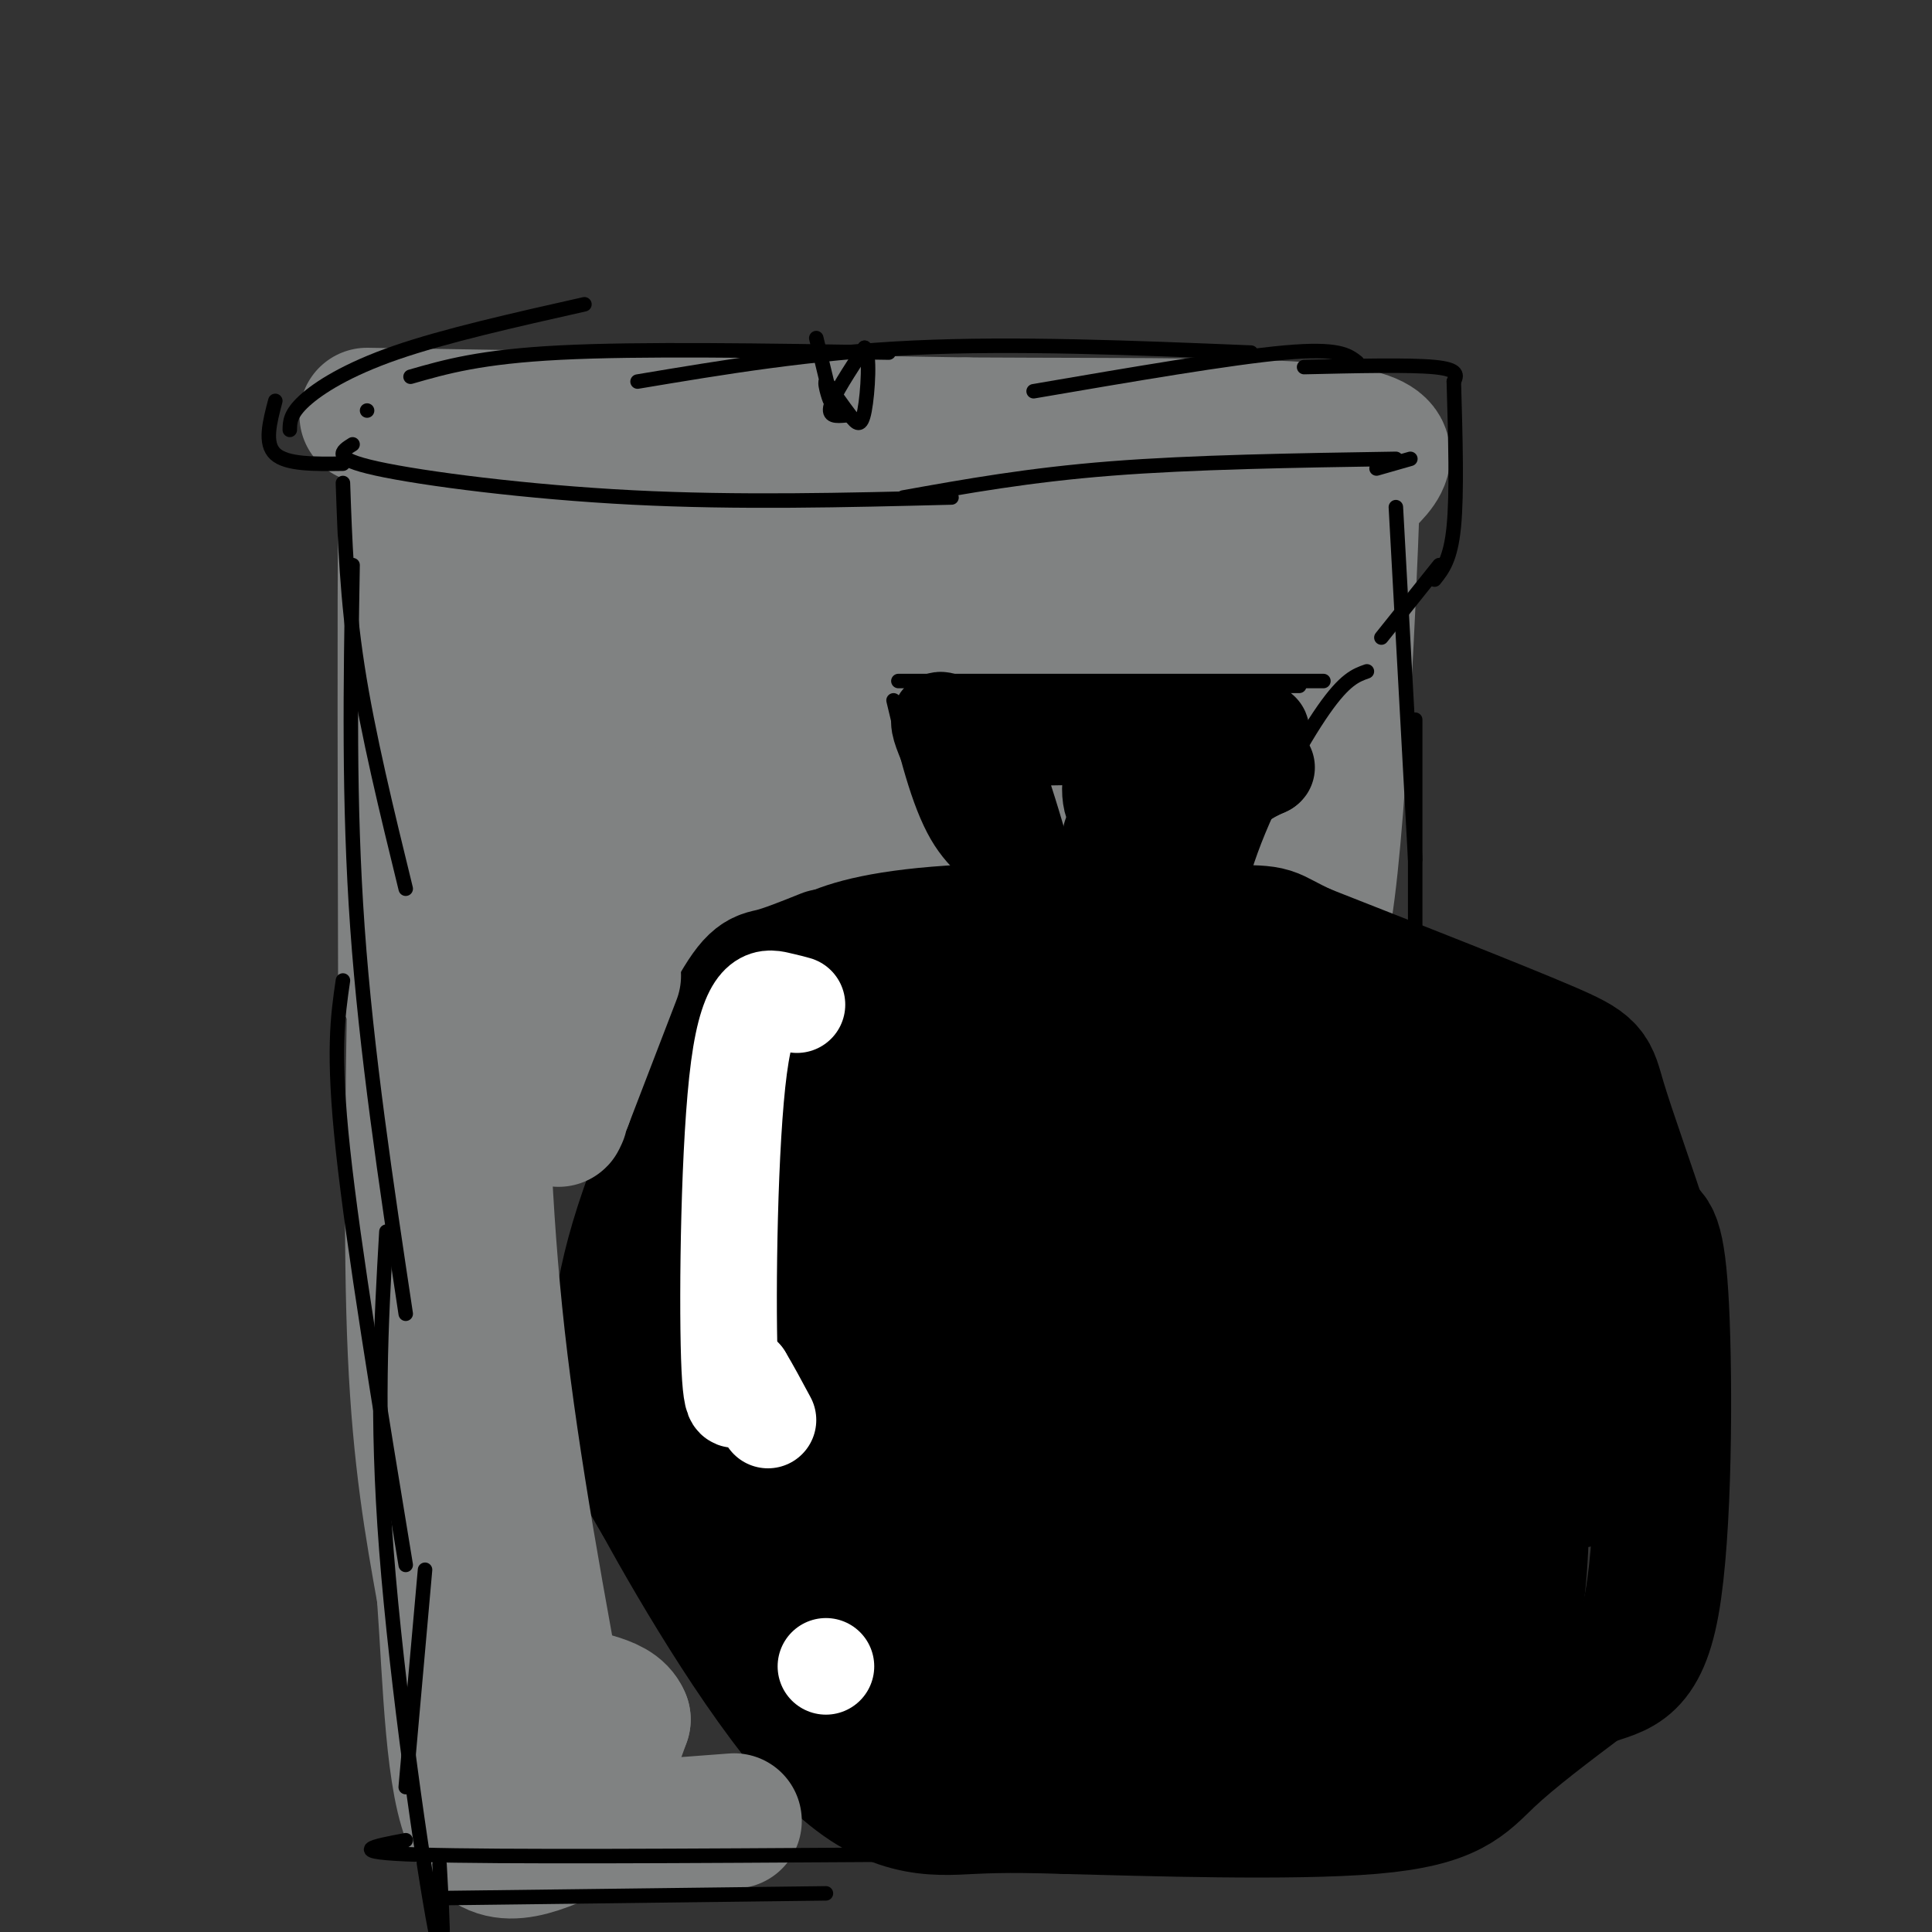 <svg viewBox='0 0 400 400' version='1.1' xmlns='http://www.w3.org/2000/svg' xmlns:xlink='http://www.w3.org/1999/xlink'><rect x="0" y="0" width="400" height="400" fill="#333333" stroke="none"/><g fill='none' stroke='#808282' stroke-width='28' stroke-linecap='round' stroke-linejoin='round'><path d='M143,101c0.667,36.583 1.333,73.167 3,81c1.667,7.833 4.333,-13.083 7,-34'/><path d='M153,148c0.422,-16.889 -2.022,-42.111 0,-52c2.022,-9.889 8.511,-4.444 15,1'/><path d='M168,97c12.810,0.488 37.333,1.208 49,3c11.667,1.792 10.476,4.655 13,6c2.524,1.345 8.762,1.173 15,1'/><path d='M245,107c4.828,-1.242 9.397,-4.848 9,-7c-0.397,-2.152 -5.761,-2.848 -13,0c-7.239,2.848 -16.354,9.242 -32,12c-15.646,2.758 -37.823,1.879 -60,1'/><path d='M149,113c-16.090,-0.909 -26.314,-3.683 -31,-6c-4.686,-2.317 -3.833,-4.178 7,-8c10.833,-3.822 31.647,-9.606 37,-12c5.353,-2.394 -4.756,-1.398 -14,1c-9.244,2.398 -17.622,6.199 -26,10'/><path d='M122,98c-5.131,2.381 -4.958,3.333 -6,3c-1.042,-0.333 -3.298,-1.952 -2,13c1.298,14.952 6.149,46.476 11,78'/><path d='M125,192c10.774,9.821 32.208,-4.625 54,-10c21.792,-5.375 43.940,-1.679 39,-1c-4.940,0.679 -36.970,-1.661 -69,-4'/><path d='M149,177c11.800,-0.110 75.800,1.614 98,2c22.200,0.386 2.600,-0.567 -5,-2c-7.600,-1.433 -3.200,-3.347 -2,-8c1.200,-4.653 -0.800,-12.044 0,-21c0.800,-8.956 4.400,-19.478 8,-30'/><path d='M248,118c1.076,-7.012 -0.235,-9.542 0,-5c0.235,4.542 2.016,16.156 2,22c-0.016,5.844 -1.829,5.919 -5,7c-3.171,1.081 -7.702,3.167 -19,0c-11.298,-3.167 -29.364,-11.589 -41,-14c-11.636,-2.411 -16.840,1.189 -21,3c-4.160,1.811 -7.274,1.834 -6,5c1.274,3.166 6.935,9.476 12,12c5.065,2.524 9.532,1.262 14,0'/><path d='M184,148c8.467,-0.868 22.636,-3.039 29,-5c6.364,-1.961 4.923,-3.712 6,-6c1.077,-2.288 4.673,-5.112 0,-8c-4.673,-2.888 -17.616,-5.839 -28,-5c-10.384,0.839 -18.210,5.468 -25,11c-6.790,5.532 -12.546,11.966 -15,17c-2.454,5.034 -1.608,8.666 0,11c1.608,2.334 3.979,3.369 12,2c8.021,-1.369 21.694,-5.143 31,-9c9.306,-3.857 14.247,-7.797 19,-14c4.753,-6.203 9.318,-14.670 3,-18c-6.318,-3.330 -23.519,-1.523 -32,2c-8.481,3.523 -8.240,8.761 -8,14'/><path d='M176,140c-0.645,3.270 1.741,4.447 5,6c3.259,1.553 7.390,3.484 15,5c7.610,1.516 18.700,2.617 25,0c6.300,-2.617 7.810,-8.952 6,-12c-1.810,-3.048 -6.939,-2.808 -12,-2c-5.061,0.808 -10.054,2.183 -14,5c-3.946,2.817 -6.846,7.075 -9,11c-2.154,3.925 -3.561,7.517 1,11c4.561,3.483 15.089,6.855 22,2c6.911,-4.855 10.205,-17.939 11,-24c0.795,-6.061 -0.911,-5.099 -5,-5c-4.089,0.099 -10.562,-0.666 -15,0c-4.438,0.666 -6.839,2.762 -7,4c-0.161,1.238 1.920,1.619 4,2'/><path d='M203,143c7.128,-0.028 22.949,-1.098 29,-3c6.051,-1.902 2.334,-4.636 1,-8c-1.334,-3.364 -0.284,-7.358 -5,-10c-4.716,-2.642 -15.198,-3.933 -17,-3c-1.802,0.933 5.077,4.090 10,6c4.923,1.910 7.890,2.574 9,0c1.110,-2.574 0.363,-8.385 0,-12c-0.363,-3.615 -0.343,-5.032 -4,-6c-3.657,-0.968 -10.990,-1.486 -17,0c-6.010,1.486 -10.695,4.977 -15,8c-4.305,3.023 -8.230,5.578 -9,10c-0.770,4.422 1.615,10.711 4,17'/><path d='M189,142c3.060,3.532 8.709,3.864 13,0c4.291,-3.864 7.222,-11.922 9,-17c1.778,-5.078 2.402,-7.175 -1,-9c-3.402,-1.825 -10.829,-3.379 -15,-2c-4.171,1.379 -5.085,5.689 -6,10'/><path d='M76,86c0.000,0.000 124.000,2.000 124,2'/><path d='M200,88c36.800,0.222 66.800,-0.222 79,2c12.200,2.222 6.600,7.111 1,12'/><path d='M280,102c-0.867,25.333 -3.533,82.667 -7,92c-3.467,9.333 -7.733,-29.333 -12,-68'/><path d='M261,126c-2.589,-14.481 -3.062,-16.682 -3,-9c0.062,7.682 0.657,25.249 0,40c-0.657,14.751 -2.568,26.686 -7,25c-4.432,-1.686 -11.386,-16.992 -12,-24c-0.614,-7.008 5.110,-5.716 -9,-9c-14.110,-3.284 -48.055,-11.142 -82,-19'/><path d='M148,130c-18.719,-4.820 -24.516,-7.369 -24,-9c0.516,-1.631 7.344,-2.344 11,-3c3.656,-0.656 4.138,-1.253 1,-4c-3.138,-2.747 -9.897,-7.642 -18,-10c-8.103,-2.358 -17.552,-2.179 -27,-2'/><path d='M91,102c-5.476,0.476 -5.667,2.667 -6,0c-0.333,-2.667 -0.810,-10.190 -1,6c-0.190,16.190 -0.095,56.095 0,96'/><path d='M84,204c3.994,-3.161 13.978,-59.064 19,-87c5.022,-27.936 5.083,-27.906 5,-9c-0.083,18.906 -0.309,56.687 -1,72c-0.691,15.313 -1.845,8.156 -3,1'/><path d='M104,181c-0.919,-0.157 -1.716,-1.050 -3,0c-1.284,1.050 -3.055,4.044 1,6c4.055,1.956 13.937,2.875 34,3c20.063,0.125 50.307,-0.544 66,-2c15.693,-1.456 16.835,-3.700 -2,-5c-18.835,-1.300 -57.648,-1.658 -76,-1c-18.352,0.658 -16.243,2.331 0,3c16.243,0.669 46.622,0.335 77,0'/><path d='M201,185c24.270,-0.236 46.443,-0.826 55,0c8.557,0.826 3.496,3.069 -18,4c-21.496,0.931 -59.427,0.552 -74,2c-14.573,1.448 -5.786,4.724 3,8'/></g>
<g fill='none' stroke='#000000' stroke-width='28' stroke-linecap='round' stroke-linejoin='round'><path d='M171,198c-4.169,1.673 -8.338,3.346 -11,4c-2.662,0.654 -3.817,0.289 -9,10c-5.183,9.711 -14.396,29.499 -19,45c-4.604,15.501 -4.601,26.715 -3,35c1.601,8.285 4.801,13.643 8,19'/><path d='M137,311c7.667,14.048 22.833,39.667 35,52c12.167,12.333 21.333,11.381 29,11c7.667,-0.381 13.833,-0.190 20,0'/><path d='M221,374c16.155,0.405 46.542,1.417 63,0c16.458,-1.417 18.988,-5.262 24,-10c5.012,-4.738 12.506,-10.369 20,-16'/><path d='M328,348c6.095,-2.655 11.333,-1.292 14,-16c2.667,-14.708 2.762,-45.488 2,-61c-0.762,-15.512 -2.381,-15.756 -4,-16'/><path d='M340,255c-2.595,-8.167 -7.083,-20.583 -9,-27c-1.917,-6.417 -1.262,-6.833 -11,-11c-9.738,-4.167 -29.869,-12.083 -50,-20'/><path d='M270,197c-8.521,-3.934 -4.823,-3.769 -16,-4c-11.177,-0.231 -37.230,-0.857 -54,0c-16.770,0.857 -24.259,3.196 -28,5c-3.741,1.804 -3.735,3.071 -7,9c-3.265,5.929 -9.802,16.519 -13,35c-3.198,18.481 -3.057,44.852 -2,57c1.057,12.148 3.028,10.074 5,8'/><path d='M155,307c4.525,-6.727 13.338,-27.544 18,-41c4.662,-13.456 5.175,-19.553 5,-28c-0.175,-8.447 -1.037,-19.246 -2,-25c-0.963,-5.754 -2.027,-6.463 -6,-1c-3.973,5.463 -10.854,17.099 -15,23c-4.146,5.901 -5.557,6.068 -5,18c0.557,11.932 3.084,35.631 6,47c2.916,11.369 6.223,10.409 9,11c2.777,0.591 5.024,2.733 9,4c3.976,1.267 9.680,1.659 15,0c5.320,-1.659 10.255,-5.370 17,-15c6.745,-9.630 15.300,-25.179 18,-40c2.700,-14.821 -0.456,-28.913 -4,-37c-3.544,-8.087 -7.476,-10.168 -11,-12c-3.524,-1.832 -6.641,-3.416 -13,-1c-6.359,2.416 -15.960,8.833 -24,19c-8.040,10.167 -14.520,24.083 -21,38'/><path d='M151,267c-4.010,17.258 -3.535,41.402 -2,54c1.535,12.598 4.128,13.648 10,16c5.872,2.352 15.022,6.004 23,7c7.978,0.996 14.784,-0.664 21,-2c6.216,-1.336 11.841,-2.347 20,-13c8.159,-10.653 18.850,-30.947 24,-42c5.150,-11.053 4.759,-12.864 3,-21c-1.759,-8.136 -4.885,-22.596 -12,-33c-7.115,-10.404 -18.220,-16.753 -25,-19c-6.780,-2.247 -9.236,-0.391 -13,-1c-3.764,-0.609 -8.834,-3.682 -18,10c-9.166,13.682 -22.426,44.120 -22,65c0.426,20.880 14.537,32.203 22,37c7.463,4.797 8.276,3.068 14,1c5.724,-2.068 16.358,-4.473 28,-10c11.642,-5.527 24.291,-14.174 31,-26c6.709,-11.826 7.479,-26.830 7,-35c-0.479,-8.170 -2.206,-9.507 -5,-13c-2.794,-3.493 -6.655,-9.141 -14,-12c-7.345,-2.859 -18.172,-2.930 -29,-3'/><path d='M214,227c-15.153,3.439 -38.534,13.538 -49,21c-10.466,7.462 -8.015,12.288 -8,20c0.015,7.712 -2.405,18.311 -2,28c0.405,9.689 3.636,18.467 13,25c9.364,6.533 24.863,10.822 38,10c13.137,-0.822 23.913,-6.755 32,-12c8.087,-5.245 13.484,-9.804 21,-16c7.516,-6.196 17.151,-14.030 20,-29c2.849,-14.970 -1.086,-37.077 -5,-47c-3.914,-9.923 -7.805,-7.663 -11,-7c-3.195,0.663 -5.693,-0.270 -13,0c-7.307,0.270 -19.423,1.745 -32,9c-12.577,7.255 -25.615,20.292 -33,29c-7.385,8.708 -9.118,13.086 -11,25c-1.882,11.914 -3.912,31.362 -3,41c0.912,9.638 4.765,9.466 8,11c3.235,1.534 5.852,4.774 20,4c14.148,-0.774 39.827,-5.561 58,-12c18.173,-6.439 28.840,-14.530 37,-27c8.160,-12.470 13.812,-29.319 14,-41c0.188,-11.681 -5.089,-18.195 -10,-23c-4.911,-4.805 -9.455,-7.903 -14,-11'/><path d='M284,225c-7.680,-3.172 -19.879,-5.600 -31,-7c-11.121,-1.400 -21.164,-1.770 -34,10c-12.836,11.770 -28.466,35.680 -35,49c-6.534,13.320 -3.972,16.050 -2,23c1.972,6.950 3.352,18.119 6,24c2.648,5.881 6.562,6.475 13,9c6.438,2.525 15.398,6.981 31,2c15.602,-4.981 37.846,-19.399 49,-28c11.154,-8.601 11.219,-11.384 14,-19c2.781,-7.616 8.280,-20.065 3,-34c-5.280,-13.935 -21.339,-29.358 -36,-37c-14.661,-7.642 -27.925,-7.505 -44,-1c-16.075,6.505 -34.961,19.377 -43,28c-8.039,8.623 -5.231,12.998 -5,24c0.231,11.002 -2.115,28.631 -1,39c1.115,10.369 5.690,13.479 11,19c5.310,5.521 11.354,13.455 28,10c16.646,-3.455 43.895,-18.297 59,-28c15.105,-9.703 18.067,-14.266 21,-27c2.933,-12.734 5.838,-33.638 4,-45c-1.838,-11.362 -8.419,-13.181 -15,-15'/><path d='M277,221c-10.422,-1.828 -28.977,1.102 -40,4c-11.023,2.898 -14.514,5.764 -19,14c-4.486,8.236 -9.967,21.842 -14,35c-4.033,13.158 -6.619,25.866 -3,37c3.619,11.134 13.444,20.692 19,25c5.556,4.308 6.843,3.364 14,0c7.157,-3.364 20.184,-9.148 30,-18c9.816,-8.852 16.422,-20.773 21,-33c4.578,-12.227 7.127,-24.761 5,-35c-2.127,-10.239 -8.932,-18.184 -14,-21c-5.068,-2.816 -8.401,-0.504 -14,3c-5.599,3.504 -13.464,8.199 -22,17c-8.536,8.801 -17.745,21.708 -24,35c-6.255,13.292 -9.558,26.970 -11,36c-1.442,9.030 -1.024,13.414 -1,18c0.024,4.586 -0.347,9.374 9,6c9.347,-3.374 28.412,-14.912 40,-22c11.588,-7.088 15.699,-9.728 23,-18c7.301,-8.272 17.792,-22.176 24,-32c6.208,-9.824 8.133,-15.568 4,-20c-4.133,-4.432 -14.324,-7.552 -25,-3c-10.676,4.552 -21.838,16.776 -33,29'/><path d='M246,278c-10.763,15.184 -21.170,38.643 -22,53c-0.830,14.357 7.916,19.612 12,24c4.084,4.388 3.505,7.910 15,-2c11.495,-9.910 35.064,-33.251 48,-48c12.936,-14.749 15.237,-20.905 15,-29c-0.237,-8.095 -3.014,-18.127 -3,-24c0.014,-5.873 2.818,-7.586 -7,-2c-9.818,5.586 -32.259,18.469 -44,26c-11.741,7.531 -12.783,9.708 -16,17c-3.217,7.292 -8.609,19.699 -11,29c-2.391,9.301 -1.782,15.497 3,18c4.782,2.503 13.735,1.313 22,-2c8.265,-3.313 15.842,-8.750 25,-17c9.158,-8.250 19.898,-19.315 28,-32c8.102,-12.685 13.566,-26.992 14,-34c0.434,-7.008 -4.162,-6.717 -9,3c-4.838,9.717 -9.919,28.858 -15,48'/><path d='M301,306c-2.780,10.981 -2.230,14.433 0,15c2.230,0.567 6.141,-1.750 9,-4c2.859,-2.250 4.665,-4.432 8,-15c3.335,-10.568 8.198,-29.522 9,-45c0.802,-15.478 -2.456,-27.479 -5,-24c-2.544,3.479 -4.374,22.439 -5,35c-0.626,12.561 -0.049,18.725 1,23c1.049,4.275 2.571,6.662 5,11c2.429,4.338 5.764,10.627 4,-9c-1.764,-19.627 -8.629,-65.169 -11,-61c-2.371,4.169 -0.249,58.048 -1,84c-0.751,25.952 -4.376,23.976 -8,22'/><path d='M307,338c-0.312,-0.297 2.907,-12.038 3,-14c0.093,-1.962 -2.939,5.857 -5,10c-2.061,4.143 -3.149,4.610 -16,5c-12.851,0.390 -37.465,0.702 -48,2c-10.535,1.298 -6.990,3.580 1,4c7.990,0.420 20.426,-1.023 15,0c-5.426,1.023 -28.713,4.511 -52,8'/><path d='M205,353c-14.411,0.912 -24.440,-0.807 -7,1c17.440,1.807 62.349,7.140 82,9c19.651,1.860 14.043,0.246 12,-2c-2.043,-2.246 -0.522,-5.123 1,-8'/><path d='M293,353c-0.911,-2.000 -3.689,-3.000 -6,0c-2.311,3.000 -4.156,10.000 -6,17'/></g>
<g fill='none' stroke='#808282' stroke-width='28' stroke-linecap='round' stroke-linejoin='round'><path d='M86,197c-0.500,30.417 -1.000,60.833 0,83c1.000,22.167 3.500,36.083 6,50'/><path d='M92,330c1.333,18.400 1.667,39.400 6,48c4.333,8.600 12.667,4.800 21,1'/><path d='M119,379c9.000,-0.167 21.000,-1.083 33,-2'/><path d='M99,202c0.500,24.083 1.000,48.167 4,75c3.000,26.833 8.500,56.417 14,86'/><path d='M117,363c2.711,17.689 2.489,18.911 4,15c1.511,-3.911 4.756,-12.956 8,-22'/><path d='M129,356c-1.644,-4.267 -9.756,-3.933 -15,-7c-5.244,-3.067 -7.622,-9.533 -10,-16'/><path d='M127,202c0.000,0.000 -10.000,26.000 -10,26'/><path d='M117,228c-1.833,4.833 -1.417,3.917 -1,3'/></g>
<g fill='none' stroke='#000000' stroke-width='3' stroke-linecap='round' stroke-linejoin='round'><path d='M71,96c-5.833,0.083 -11.667,0.167 -14,-2c-2.333,-2.167 -1.167,-6.583 0,-11'/><path d='M60,89c0.022,-1.644 0.044,-3.289 3,-6c2.956,-2.711 8.844,-6.489 19,-10c10.156,-3.511 24.578,-6.756 39,-10'/><path d='M85,78c7.250,-2.083 14.500,-4.167 31,-5c16.500,-0.833 42.250,-0.417 68,0'/><path d='M132,79c17.917,-3.000 35.833,-6.000 57,-7c21.167,-1.000 45.583,0.000 70,1'/><path d='M214,81c20.417,-3.500 40.833,-7.000 52,-8c11.167,-1.000 13.083,0.500 15,2'/><path d='M270,76c10.917,-0.250 21.833,-0.500 27,0c5.167,0.500 4.583,1.750 4,3'/><path d='M301,79c0.333,11.583 0.667,23.167 0,30c-0.667,6.833 -2.333,8.917 -4,11'/><path d='M298,117c0.000,0.000 -12.000,15.000 -12,15'/><path d='M289,105c0.000,0.000 4.000,73.000 4,73'/><path d='M293,149c0.000,0.000 0.000,46.000 0,46'/><path d='M71,100c0.417,12.000 0.833,24.000 3,38c2.167,14.000 6.083,30.000 10,46'/><path d='M73,117c-0.417,24.583 -0.833,49.167 1,75c1.833,25.833 5.917,52.917 10,80'/><path d='M71,203c-1.083,7.417 -2.167,14.833 0,35c2.167,20.167 7.583,53.083 13,86'/><path d='M80,255c-1.089,18.911 -2.178,37.822 0,66c2.178,28.178 7.622,65.622 10,78c2.378,12.378 1.689,-0.311 1,-13'/><path d='M88,325c0.000,0.000 -4.000,45.000 -4,45'/><path d='M84,381c-6.667,1.250 -13.333,2.500 3,3c16.333,0.500 55.667,0.250 95,0'/><path d='M90,393c0.000,0.000 81.000,-1.000 81,-1'/><path d='M200,162c4.768,8.994 9.536,17.988 11,22c1.464,4.012 -0.375,3.042 -4,1c-3.625,-2.042 -9.036,-5.155 -13,-12c-3.964,-6.845 -6.482,-17.423 -9,-28'/><path d='M189,150c7.250,-2.917 14.500,-5.833 22,-7c7.500,-1.167 15.250,-0.583 23,0'/><path d='M186,141c0.000,0.000 88.000,0.000 88,0'/><path d='M255,142c0.000,0.000 14.000,0.000 14,0'/><path d='M283,139c-2.267,0.800 -4.533,1.600 -9,8c-4.467,6.400 -11.133,18.400 -15,29c-3.867,10.600 -4.933,19.800 -6,29'/><path d='M266,154c-3.250,7.833 -6.500,15.667 -8,22c-1.500,6.333 -1.250,11.167 -1,16'/></g>
<g fill='none' stroke='#000000' stroke-width='20' stroke-linecap='round' stroke-linejoin='round'><path d='M203,150c5.644,17.133 11.289,34.267 9,33c-2.289,-1.267 -12.511,-20.933 -16,-29c-3.489,-8.067 -0.244,-4.533 3,-1'/><path d='M199,153c10.667,-0.333 35.833,-0.667 61,-1'/><path d='M260,152c5.584,-1.153 -10.957,-3.536 -20,-1c-9.043,2.536 -10.589,9.990 -10,14c0.589,4.010 3.311,4.574 9,3c5.689,-1.574 14.344,-5.287 23,-9'/><path d='M262,159c1.632,-0.710 -5.789,2.016 -10,7c-4.211,4.984 -5.211,12.226 -8,16c-2.789,3.774 -7.368,4.078 -10,2c-2.632,-2.078 -3.316,-6.539 -4,-11'/></g>
<g fill='none' stroke='#ffffff' stroke-width='20' stroke-linecap='round' stroke-linejoin='round'><path d='M165,208c-0.863,-0.244 -1.726,-0.488 -4,-1c-2.274,-0.512 -5.958,-1.292 -8,14c-2.042,15.292 -2.440,46.655 -2,60c0.440,13.345 1.720,8.673 3,4'/><path d='M154,285c1.333,2.167 3.167,5.583 5,9'/><path d='M171,345c0.000,0.000 0.000,0.000 0,0'/></g>
<g fill='none' stroke='#000000' stroke-width='3' stroke-linecap='round' stroke-linejoin='round'><path d='M76,85c0.000,0.000 0.000,0.000 0,0'/><path d='M73,92c-2.311,1.444 -4.622,2.889 5,5c9.622,2.111 31.178,4.889 53,6c21.822,1.111 43.911,0.556 66,0'/><path d='M187,103c13.000,-2.333 26.000,-4.667 43,-6c17.000,-1.333 38.000,-1.667 59,-2'/><path d='M285,97c0.000,0.000 7.000,-2.000 7,-2'/><path d='M175,86c-1.833,0.167 -3.667,0.333 -3,-2c0.667,-2.333 3.833,-7.167 7,-12'/><path d='M179,72c1.202,0.940 0.708,9.292 0,13c-0.708,3.708 -1.631,2.774 -3,1c-1.369,-1.774 -3.185,-4.387 -5,-7'/><path d='M171,79c-0.422,0.378 1.022,4.822 1,4c-0.022,-0.822 -1.511,-6.911 -3,-13'/></g>
</svg>